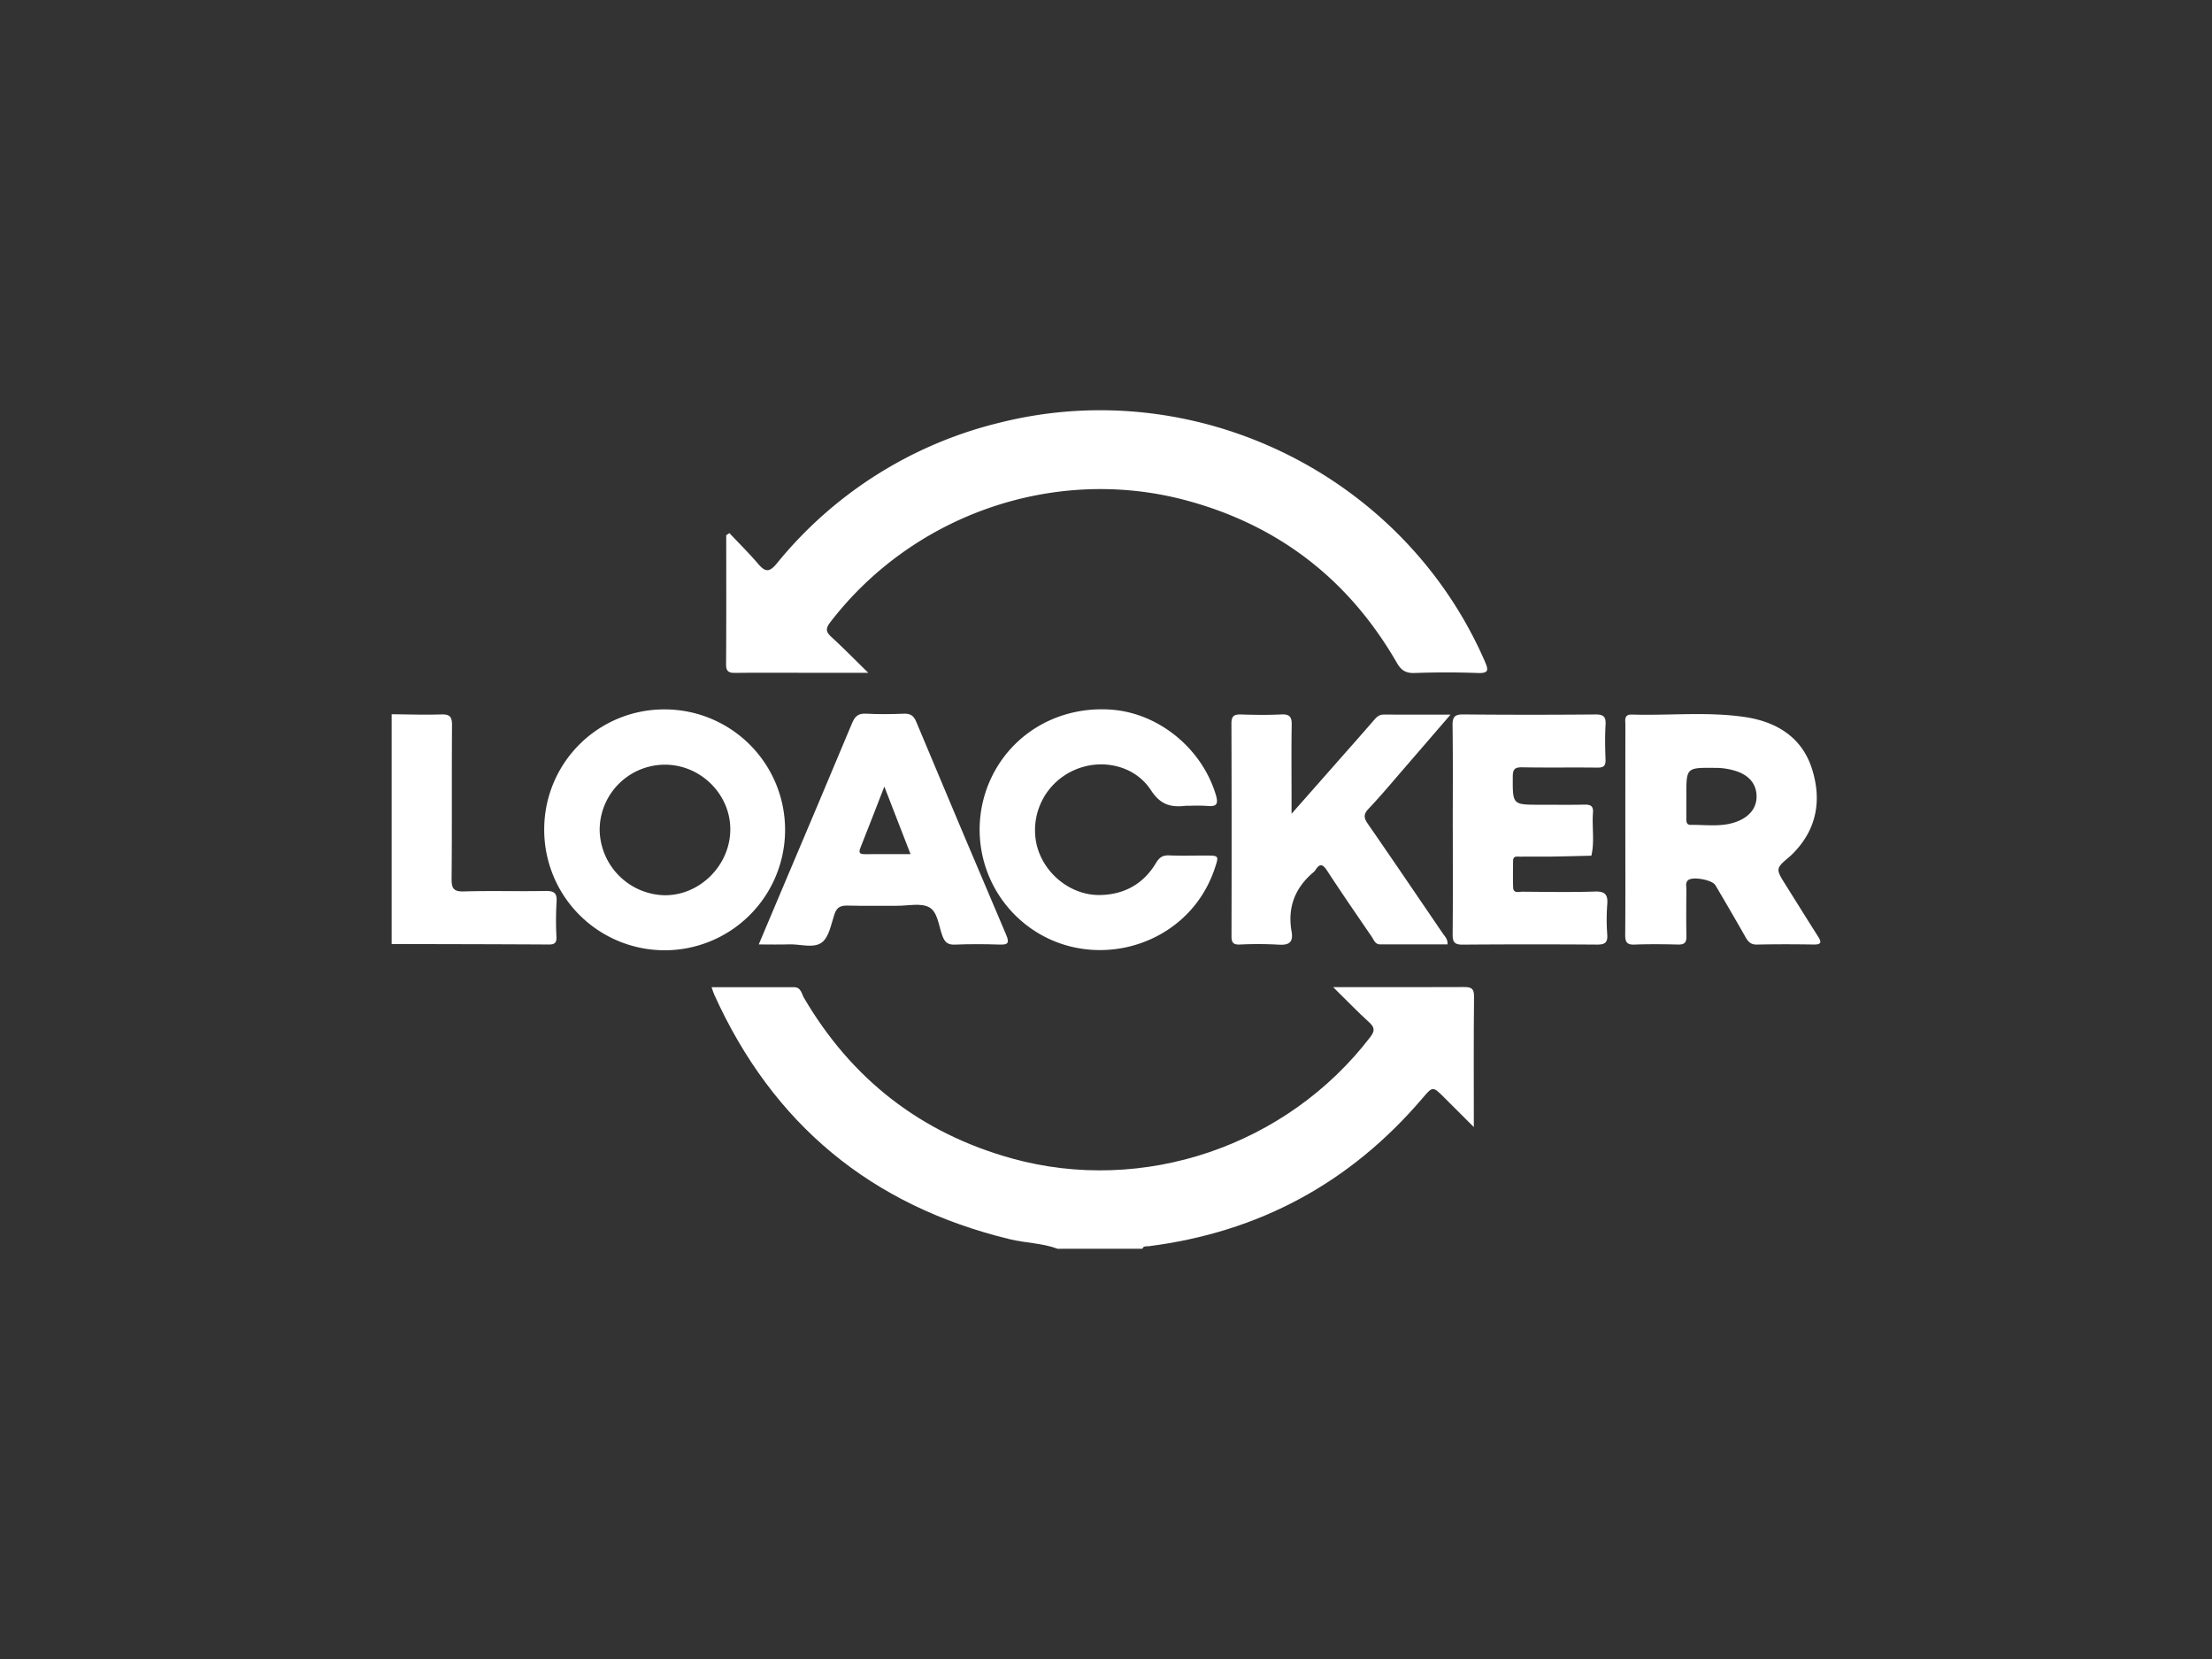 <?xml version="1.0" encoding="UTF-8"?>
<svg xmlns="http://www.w3.org/2000/svg" xmlns:xlink="http://www.w3.org/1999/xlink" width="800" height="600" viewBox="0 0 800 600">
  <rect x="0" y="0" width="800" height="600" fill="#333333" stroke="none"/>
  <defs>
    <clipPath id="clip-path">
      <rect id="Rechteck_14639" data-name="Rechteck 14639" width="516.703" height="303.266" fill="#fff"></rect>
    </clipPath>
    <clipPath id="clip-Loacker">
      <rect width="800" height="600"></rect>
    </clipPath>
  </defs>
  <g id="Loacker" clip-path="url(#clip-Loacker)">
    <g id="Loacker-2" data-name="Loacker" transform="translate(141.648 148.367)">
      <g id="Gruppe_23447" data-name="Gruppe 23447" transform="translate(0 0)" clip-path="url(#clip-path)">
        <path id="Pfad_28641" data-name="Pfad 28641" d="M156.8,151.7c-5.573-2.077-11.556-2.07-17.283-3.452Q64.371,130.087,32.589,59.751c-.293-.647-.483-1.338-.951-2.655,10.178,0,20,0,29.812,0,2.553,0,2.732,2.366,3.61,3.866,17.254,29.421,42.287,48.913,75.134,58.049,47.593,13.231,99.5-4.513,129.65-43.855,1.668-2.176,1.719-3.452-.355-5.336-4.165-3.785-8.071-7.848-13.048-12.745h6.33c13.571,0,27.139.04,40.71-.033,2.512-.015,3.957.172,3.917,3.423-.179,15.29-.08,30.584-.08,47.22l-10.6-10.58c-4.257-4.253-4.239-4.235-8,.176q-39.156,45.92-99.073,53.507c-.8.1-1.814-.245-2.183.907Z" transform="translate(84.064 151.57)" fill="#fff"></path>
        <path id="Pfad_28642" data-name="Pfad 28642" d="M0,30.065c5.976.044,11.955.26,17.923.062,3.072-.1,3.931.834,3.909,3.9-.135,18.49.026,36.98-.15,55.47-.033,3.5.647,4.765,4.451,4.648,9.761-.293,19.536.026,29.3-.165,3.112-.062,4.48.523,4.206,3.994a114.218,114.218,0,0,0-.037,12.661c.069,2.121-.695,2.721-2.757,2.706-18.947-.11-37.9-.132-56.845-.179Z" transform="translate(0 79.886)" fill="#fff"></path>
        <path id="Pfad_28643" data-name="Pfad 28643" d="M34.28,44.44c3.482,3.694,7.1,7.27,10.4,11.121,2.516,2.944,3.986,3.193,6.74-.146a149.2,149.2,0,0,1,81.015-51.02c71.086-17.664,145.792,19.284,175.042,86.4,1.434,3.288,1.408,4.385-2.644,4.235-7.577-.282-15.177-.26-22.758,0-3.207.11-4.842-.962-6.436-3.723-17.356-30.123-42.908-49.868-76.513-58.8-47.366-12.58-98.5,5.23-128.392,44.192-1.733,2.256-1.583,3.46.413,5.284C75.4,85.881,79.437,90.007,84.5,94.951H61.393c-8.316,0-16.636-.066-24.952.04-2.326.029-3.386-.45-3.368-3.094.11-15.568.055-31.14.055-46.708.384-.249.768-.5,1.152-.75" transform="translate(87.877 0.002)" fill="#fff"></path>
        <path id="Pfad_28644" data-name="Pfad 28644" d="M122.036,71.826q0-19.013.015-38.026c0-1.649-.549-3.668,2.366-3.58,13.549.4,27.172-1.09,40.645.859,11.549,1.671,20.875,7.252,24.532,18.944,3.478,11.132,1.722,21.617-6.813,30.317-.406.413-.823.826-1.265,1.2-5.189,4.4-5.193,4.4-1.441,10.375,3.866,6.166,7.705,12.354,11.615,18.494,1.265,1.986,1.455,3.032-1.507,2.981-6.853-.113-13.714-.124-20.567.018-2.128.044-3.112-.954-4.045-2.589q-5.4-9.485-10.964-18.881c-1.152-1.953-8.144-3.215-9.823-1.847-1.086.885-.662,2.158-.669,3.269-.044,5.679-.1,11.366.018,17.046.048,2.286-.746,3.05-3.028,2.991-5.248-.132-10.51-.19-15.755.018-2.831.113-3.379-1.028-3.357-3.562.1-12.675.044-25.351.044-38.03M144.1,59.674c0,2.618-.018,5.237.007,7.855.011,1.145-.139,2.6,1.554,2.582,6.071-.073,12.291,1.057,18.066-1.766,3.694-1.807,5.968-4.849,5.76-9.011s-2.761-6.908-6.619-8.4A24.09,24.09,0,0,0,154.31,49.5c-10.218-.1-10.218-.11-10.211,10.174" transform="translate(324.14 79.844)" fill="#fff"></path>
        <path id="Pfad_28645" data-name="Pfad 28645" d="M59.05,29.586a43.557,43.557,0,1,1-43.962,43.2,43.372,43.372,0,0,1,43.962-43.2M58.8,49.579a23.634,23.634,0,0,0-23.661,23.57A24.026,24.026,0,0,0,58.458,96.792C71.188,97,82.2,86.179,82.386,73.273c.183-12.829-10.6-23.661-23.588-23.694" transform="translate(40.089 78.613)" fill="#fff"></path>
        <path id="Pfad_28646" data-name="Pfad 28646" d="M161.209,113.256q-12.205,0-24.334.007c-1.869,0-2.286-1.6-3.065-2.739-5.42-7.932-10.887-15.835-16.131-23.884-1.573-2.414-2.651-2.809-4.253-.274a2.976,2.976,0,0,1-.56.669c-6.791,5.665-9.618,12.818-8.064,21.58.7,3.961-1,5.01-4.794,4.736a132.263,132.263,0,0,0-13.992-.037c-2.352.08-2.948-.772-2.944-3.01q.1-38.459-.022-76.912c-.015-2.9,1.13-3.361,3.617-3.28,4.805.154,9.633.212,14.434-.018,2.9-.143,3.789.812,3.745,3.668-.146,8.883-.055,17.77-.055,26.656v5.6c6.1-6.923,11.337-12.858,16.566-18.794,4.429-5.025,8.887-10.028,13.26-15.1,1-1.163,1.938-2.008,3.613-1.993,7.687.059,15.371.026,24.063.026-5.837,6.762-11.1,12.884-16.384,18.98-4.388,5.061-8.675,10.225-13.282,15.085-1.96,2.066-1.646,3.416-.2,5.5,9.11,13.169,18.106,26.419,27.117,39.654.7,1.031,1.77,1.924,1.664,3.876" transform="translate(220.669 79.926)" fill="#fff"></path>
        <path id="Pfad_28647" data-name="Pfad 28647" d="M133.887,64.481a11.224,11.224,0,0,0-1.313.007c-5.284.611-9.048-.384-12.46-5.639-5.979-9.2-18.274-11.677-28.061-7.135A23.717,23.717,0,0,0,78.661,78.059C80.91,88.588,90.8,96.89,101.609,96.743c8.737-.117,15.769-3.961,20.308-11.564,1.225-2.055,2.443-2.863,4.787-2.768,4.367.176,8.748.044,13.122.051,4.922.011,4.922.018,3.3,4.831-10.342,30.617-50.047,39.445-72.706,16.164A43.715,43.715,0,0,1,62.3,54.49C70.038,38.022,87.065,28.323,105.8,29.706c17.13,1.262,32.658,14,37.726,30.646,1.02,3.346.53,4.549-3.087,4.169a63.209,63.209,0,0,0-6.557-.04" transform="translate(154.502 78.585)" fill="#fff"></path>
        <path id="Pfad_28648" data-name="Pfad 28648" d="M36.3,113.479c3.171-7.512,6.1-14.434,9.022-21.357C53.579,72.586,61.88,53.065,70.039,33.488c1.035-2.494,2.253-3.631,5.087-3.471,4.506.256,9.04.194,13.553.015,2.362-.091,3.606.578,4.568,2.885q16.139,38.6,32.544,77.091c1.276,2.991.64,3.631-2.425,3.522-5.387-.19-10.792-.2-16.179.015-2.52.1-3.591-.889-4.432-3.094-1.382-3.631-1.693-8.682-4.772-10.386-3.039-1.682-7.658-.549-11.586-.57-5.976-.04-11.959.106-17.931-.066-2.534-.077-3.942.6-4.787,3.134-1.189,3.562-1.909,8.144-4.495,10.152-2.988,2.322-7.848.589-11.889.739-3.449.124-6.908.026-10.993.026m45.428-57.1c-3.087,7.928-5.818,15.074-8.664,22.173-.739,1.847-.157,2.3,1.616,2.282,5.314-.048,10.631-.018,16.519-.018-3.174-8.188-6.137-15.831-9.472-24.436" transform="translate(96.459 79.721)" fill="#fff"></path>
        <path id="Pfad_28649" data-name="Pfad 28649" d="M104.988,71.565c0-12.529.1-25.055-.069-37.58-.04-3.076.852-3.931,3.917-3.9q23.846.219,47.7.011c2.79-.022,3.9.651,3.723,3.624-.249,4.209-.183,8.448-.015,12.668.091,2.33-.724,2.962-2.991,2.933-9.044-.113-18.088.055-27.128-.11-2.677-.048-3.419.658-3.43,3.383-.04,10.156-.15,10.152,9.783,10.152,5.4,0,10.8.08,16.19-.037,2.2-.048,3.222.534,3.035,2.922-.413,5.171.636,10.4-.589,15.546-4.783.11-9.57.252-14.354.318-3.792.051-7.585-.011-11.377.029-1.075.011-2.542-.377-2.571,1.448-.048,3.2-.088,6.411.007,9.611.07,2.392,2.041,1.609,3.3,1.62,8.751.062,17.51.227,26.254-.059,3.763-.121,4.78,1.137,4.491,4.677a72.511,72.511,0,0,0,0,10.916c.208,3.006-.995,3.61-3.756,3.591q-24.279-.17-48.569.015c-3,.026-3.617-1.017-3.591-3.759.124-12.672.055-25.347.055-38.019" transform="translate(278.773 79.93)" fill="#fff"></path>
      </g>
    </g>
  </g>
</svg>
